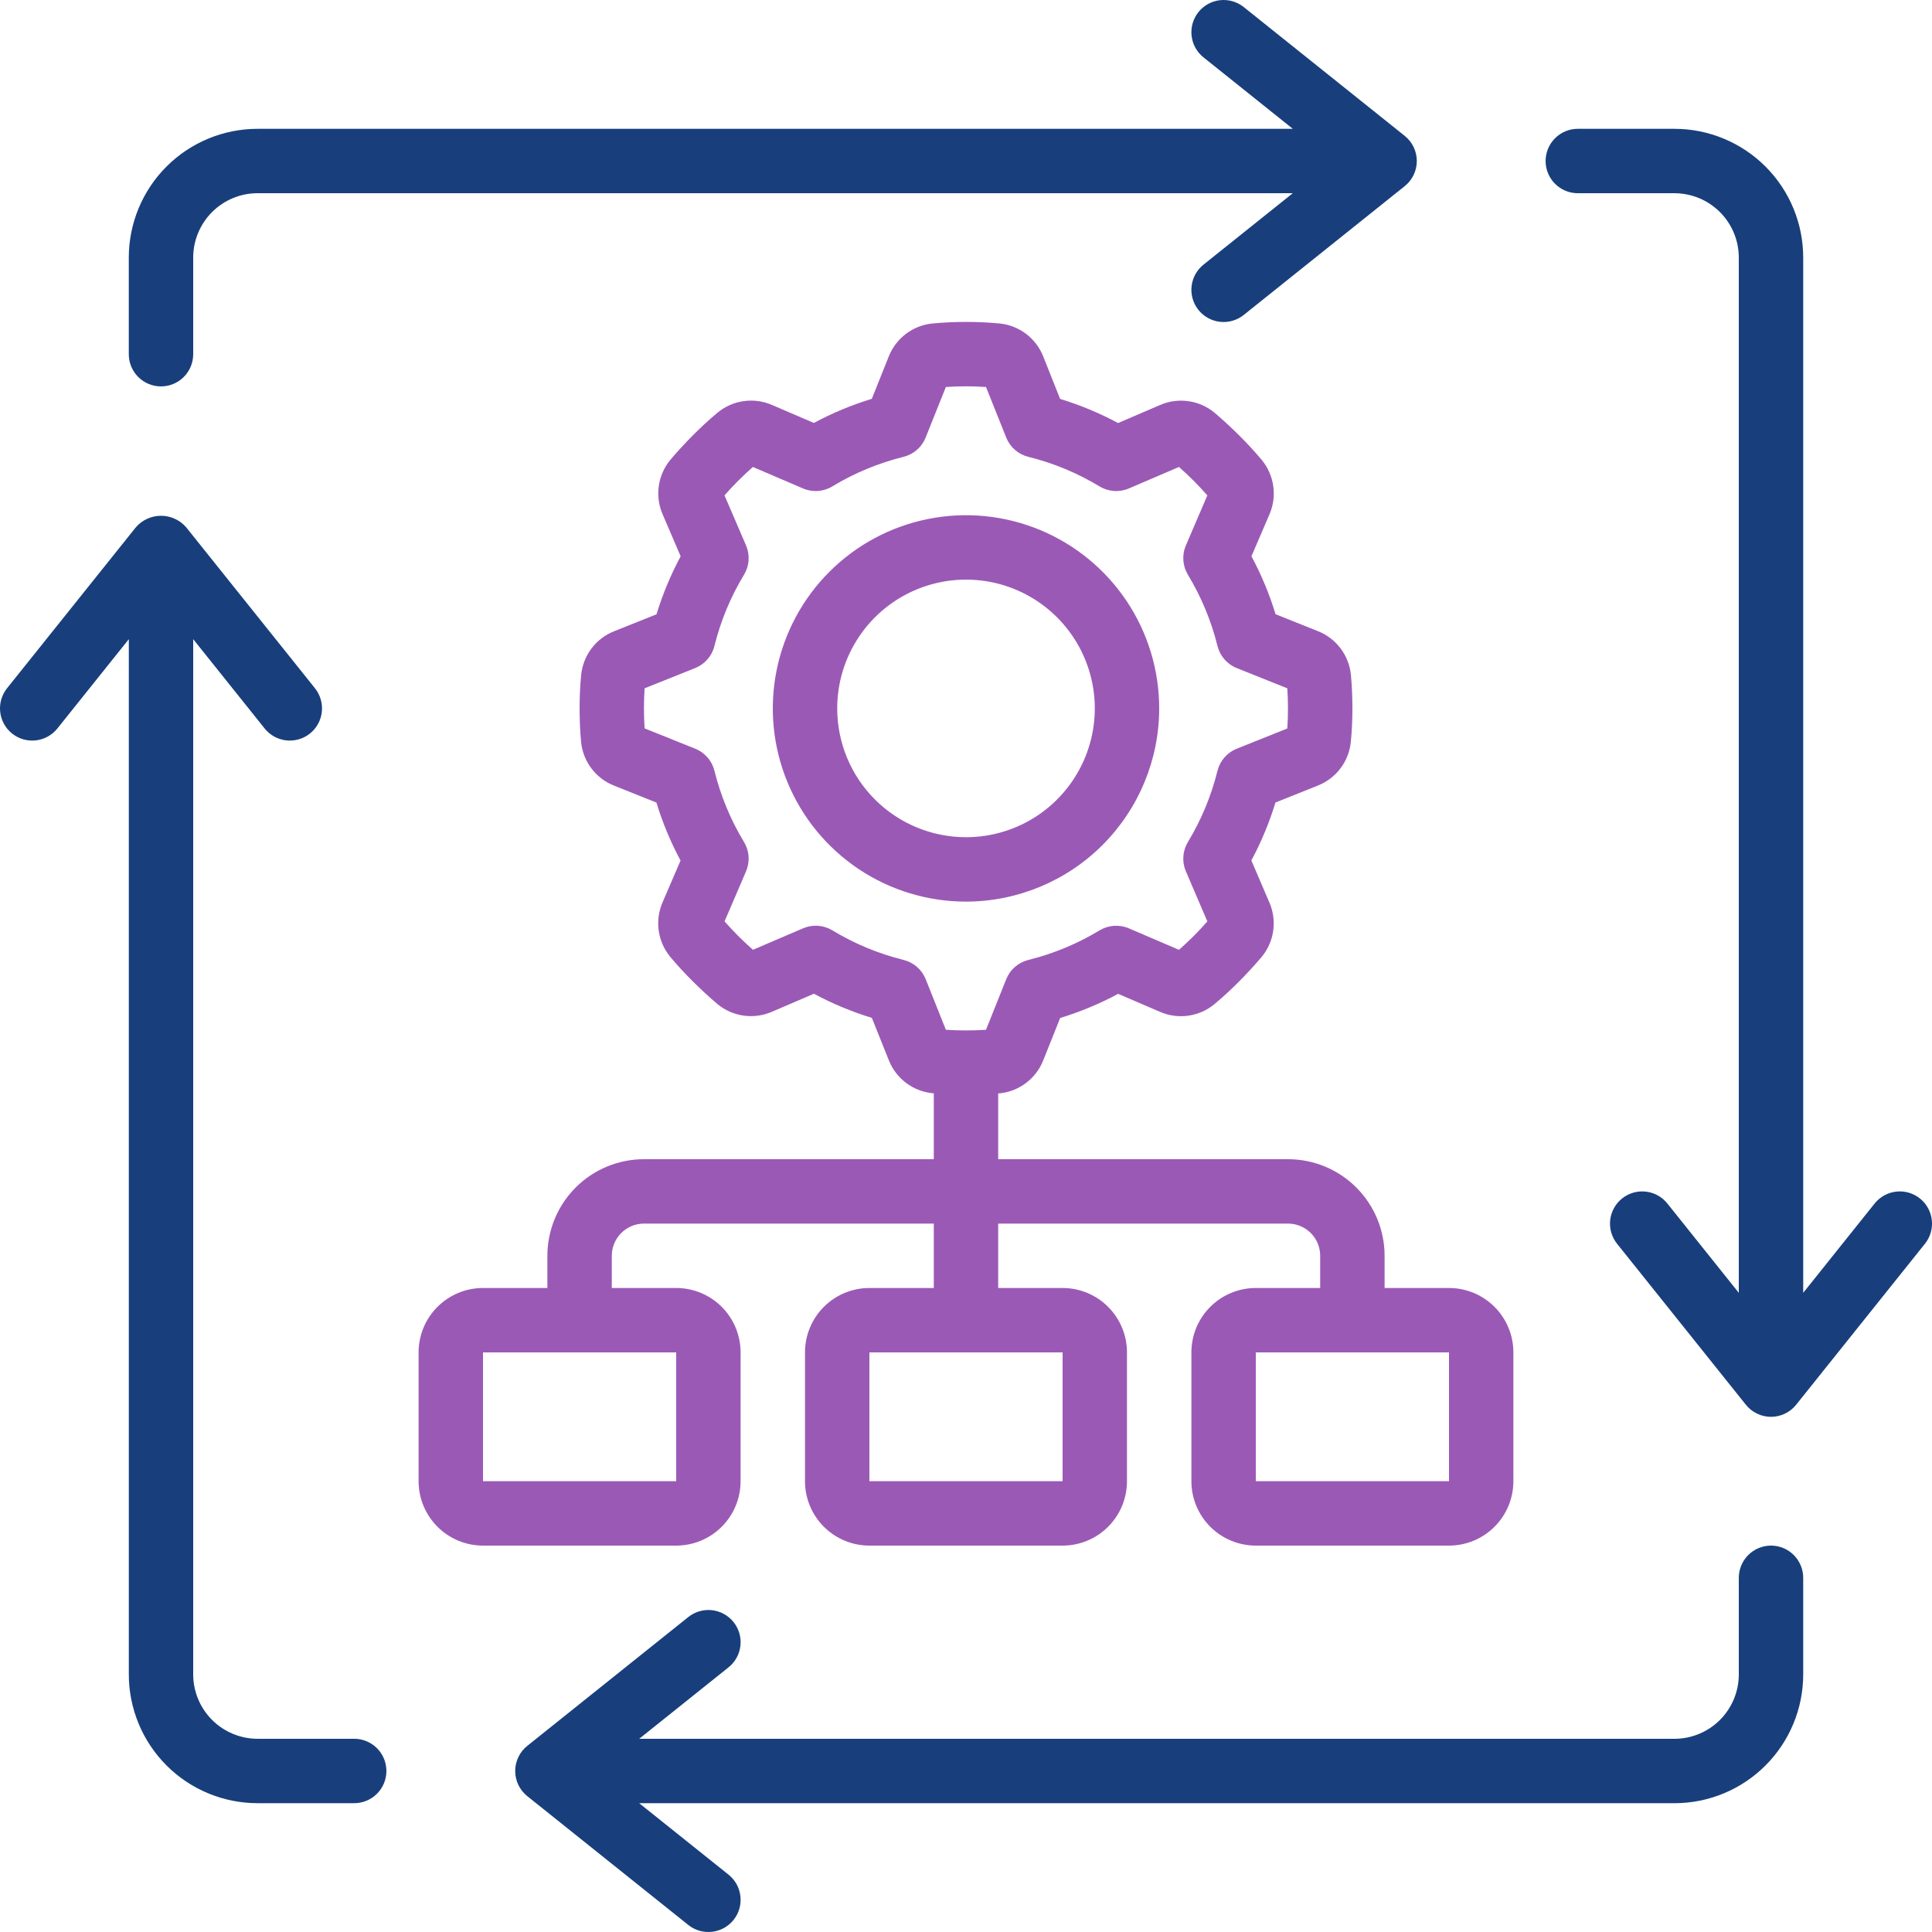 <svg width="80" height="80" viewBox="0 0 80 80" fill="none" xmlns="http://www.w3.org/2000/svg">
<g clip-path="url(#clip0_24047_41049)">
<path d="M48 29.334C48 27.752 47.531 26.205 46.652 24.889C45.773 23.574 44.523 22.549 43.062 21.943C41.6 21.337 39.991 21.179 38.439 21.488C36.887 21.796 35.462 22.558 34.343 23.677C33.224 24.796 32.462 26.221 32.154 27.773C31.845 29.325 32.004 30.934 32.609 32.395C33.215 33.857 34.24 35.107 35.555 35.986C36.871 36.865 38.418 37.334 40 37.334C42.121 37.332 44.155 36.488 45.654 34.989C47.154 33.489 47.998 31.455 48 29.334ZM34.667 29.334C34.667 28.279 34.98 27.248 35.566 26.371C36.151 25.494 36.984 24.81 37.959 24.407C38.934 24.003 40.006 23.897 41.041 24.103C42.075 24.309 43.025 24.817 43.771 25.563C44.517 26.309 45.025 27.259 45.231 28.294C45.437 29.328 45.331 30.4 44.927 31.375C44.524 32.349 43.84 33.182 42.963 33.769C42.086 34.355 41.055 34.667 40 34.667C38.586 34.667 37.229 34.105 36.229 33.105C35.229 32.105 34.667 30.748 34.667 29.334Z" fill="#9B59B6"/>
<path d="M20 64H28C28.707 64 29.385 63.719 29.885 63.219C30.385 62.719 30.666 62.04 30.666 61.333V56C30.666 55.292 30.385 54.614 29.885 54.114C29.385 53.614 28.707 53.333 28 53.333H25.333V52C25.333 51.646 25.474 51.307 25.724 51.057C25.974 50.807 26.313 50.666 26.666 50.666H38.666V53.333H36C35.292 53.333 34.614 53.614 34.114 54.114C33.614 54.614 33.333 55.292 33.333 56V61.333C33.333 62.04 33.614 62.719 34.114 63.219C34.614 63.719 35.292 64 36 64H44C44.707 64 45.385 63.719 45.885 63.219C46.385 62.719 46.666 62.04 46.666 61.333V56C46.666 55.292 46.385 54.614 45.885 54.114C45.385 53.614 44.707 53.333 44 53.333H41.333V50.666H53.333C53.687 50.666 54.026 50.807 54.276 51.057C54.526 51.307 54.666 51.646 54.666 52V53.333H52C51.292 53.333 50.614 53.614 50.114 54.114C49.614 54.614 49.333 55.292 49.333 56V61.333C49.333 62.04 49.614 62.719 50.114 63.219C50.614 63.719 51.292 64 52 64H60C60.707 64 61.385 63.719 61.885 63.219C62.385 62.719 62.666 62.04 62.666 61.333V56C62.666 55.292 62.385 54.614 61.885 54.114C61.385 53.614 60.707 53.333 60 53.333H57.333V52C57.333 50.939 56.912 49.922 56.161 49.171C55.411 48.421 54.394 48 53.333 48H41.333V45.274H41.373C41.775 45.238 42.159 45.09 42.481 44.847C42.804 44.605 43.053 44.277 43.2 43.901L43.9 42.152C44.73 41.898 45.534 41.564 46.3 41.153L48.033 41.898C48.402 42.059 48.809 42.114 49.207 42.057C49.606 42 49.981 41.834 50.29 41.577C50.64 41.285 50.98 40.972 51.305 40.644C51.63 40.316 51.944 39.977 52.238 39.63C52.497 39.319 52.664 38.943 52.721 38.543C52.777 38.142 52.722 37.734 52.56 37.364L51.816 35.63C52.226 34.865 52.561 34.061 52.814 33.23L54.564 32.53C54.939 32.384 55.266 32.136 55.509 31.813C55.751 31.491 55.899 31.108 55.936 30.706C55.981 30.253 56 29.794 56 29.333C56 28.872 55.981 28.413 55.94 27.96C55.903 27.558 55.755 27.174 55.513 26.852C55.271 26.529 54.943 26.28 54.568 26.133L52.818 25.433C52.565 24.602 52.23 23.798 51.82 23.033L52.565 21.3C52.725 20.93 52.78 20.524 52.723 20.126C52.666 19.727 52.501 19.352 52.244 19.042C51.952 18.693 51.638 18.353 51.31 18.028C50.982 17.702 50.644 17.389 50.297 17.094C49.986 16.835 49.61 16.668 49.209 16.612C48.809 16.555 48.401 16.611 48.03 16.773L46.297 17.517C45.532 17.106 44.728 16.772 43.897 16.518L43.2 14.765C43.053 14.39 42.804 14.063 42.482 13.82C42.16 13.578 41.777 13.43 41.376 13.393C40.462 13.309 39.542 13.309 38.628 13.393C38.226 13.429 37.842 13.577 37.519 13.819C37.196 14.062 36.947 14.389 36.8 14.765L36.1 16.514C35.269 16.768 34.465 17.102 33.7 17.513L31.966 16.768C31.597 16.608 31.191 16.553 30.792 16.61C30.394 16.666 30.019 16.832 29.709 17.089C29.36 17.381 29.02 17.694 28.694 18.022C28.369 18.35 28.056 18.689 27.761 19.036C27.503 19.347 27.336 19.723 27.279 20.123C27.222 20.524 27.278 20.932 27.44 21.302L28.184 23.036C27.773 23.801 27.439 24.605 27.185 25.436L25.436 26.136C25.06 26.283 24.733 26.531 24.491 26.853C24.249 27.175 24.101 27.558 24.064 27.96C24.018 28.413 24 28.872 24 29.333C24 29.794 24.018 30.253 24.06 30.706C24.096 31.108 24.244 31.492 24.486 31.815C24.729 32.137 25.056 32.386 25.432 32.533L27.181 33.233C27.434 34.064 27.769 34.868 28.18 35.633L27.434 37.366C27.274 37.736 27.219 38.142 27.276 38.541C27.333 38.939 27.499 39.314 27.756 39.624C28.048 39.973 28.361 40.313 28.689 40.638C29.017 40.964 29.356 41.277 29.702 41.572C30.013 41.831 30.39 41.998 30.79 42.054C31.19 42.111 31.599 42.055 31.969 41.893L33.702 41.149C34.468 41.56 35.272 41.894 36.102 42.148L36.802 43.897C36.949 44.272 37.198 44.599 37.52 44.842C37.842 45.084 38.225 45.232 38.626 45.269H38.666V48H26.666C25.605 48 24.588 48.421 23.838 49.171C23.088 49.922 22.666 50.939 22.666 52V53.333H20C19.292 53.333 18.614 53.614 18.114 54.114C17.614 54.614 17.333 55.292 17.333 56V61.333C17.333 62.04 17.614 62.719 18.114 63.219C18.614 63.719 19.292 64 20 64ZM44 61.333H36V56H44V61.333ZM60 61.333H52V56H60V61.333ZM38.332 40.548C38.253 40.351 38.129 40.176 37.97 40.037C37.81 39.898 37.62 39.799 37.414 39.748C36.377 39.491 35.383 39.079 34.469 38.525C34.288 38.415 34.082 38.35 33.871 38.335C33.659 38.32 33.447 38.356 33.252 38.44L31.178 39.329C30.972 39.146 30.768 38.957 30.572 38.76C30.376 38.562 30.185 38.36 30.002 38.153L30.892 36.08C30.975 35.885 31.011 35.672 30.997 35.461C30.982 35.249 30.916 35.044 30.806 34.862C30.253 33.948 29.84 32.955 29.584 31.917C29.533 31.712 29.434 31.521 29.294 31.362C29.155 31.202 28.98 31.078 28.784 31L26.692 30.162C26.673 29.888 26.665 29.61 26.665 29.332C26.665 29.053 26.673 28.777 26.692 28.501L28.784 27.664C28.98 27.585 29.155 27.461 29.294 27.302C29.434 27.142 29.533 26.952 29.584 26.746C29.84 25.709 30.253 24.716 30.806 23.801C30.916 23.62 30.982 23.415 30.997 23.203C31.011 22.991 30.975 22.779 30.892 22.584L30 20.512C30.182 20.305 30.372 20.101 30.569 19.905C30.766 19.709 30.969 19.518 31.176 19.336L33.249 20.225C33.444 20.309 33.656 20.345 33.868 20.33C34.08 20.315 34.285 20.25 34.466 20.14C35.381 19.586 36.374 19.174 37.412 18.917C37.617 18.866 37.807 18.767 37.967 18.628C38.127 18.489 38.251 18.314 38.329 18.117L39.166 16.025C39.719 15.987 40.275 15.987 40.828 16.025L41.665 18.117C41.743 18.314 41.867 18.489 42.027 18.628C42.187 18.767 42.377 18.866 42.582 18.917C43.62 19.174 44.613 19.586 45.528 20.14C45.709 20.25 45.914 20.315 46.126 20.33C46.338 20.345 46.55 20.309 46.745 20.225L48.818 19.336C49.025 19.518 49.229 19.708 49.425 19.905C49.621 20.102 49.812 20.305 49.994 20.512L49.105 22.585C49.021 22.78 48.985 22.992 49 23.204C49.015 23.416 49.08 23.621 49.19 23.802C49.744 24.717 50.156 25.71 50.413 26.748C50.464 26.953 50.563 27.143 50.702 27.303C50.841 27.462 51.016 27.587 51.213 27.665L53.305 28.502C53.324 28.777 53.332 29.054 53.332 29.333C53.332 29.612 53.324 29.888 53.305 30.164L51.213 31.001C51.016 31.079 50.841 31.204 50.702 31.363C50.563 31.523 50.464 31.713 50.413 31.918C50.156 32.956 49.744 33.949 49.19 34.864C49.08 35.045 49.015 35.25 49 35.462C48.985 35.674 49.021 35.886 49.105 36.081L49.994 38.154C49.812 38.361 49.622 38.565 49.425 38.761C49.228 38.957 49.025 39.148 48.818 39.33L46.745 38.441C46.55 38.357 46.338 38.322 46.126 38.336C45.914 38.351 45.709 38.416 45.528 38.526C44.613 39.08 43.62 39.492 42.582 39.749C42.377 39.8 42.187 39.899 42.027 40.038C41.867 40.177 41.743 40.352 41.665 40.549L40.828 42.641C40.275 42.677 39.719 42.677 39.166 42.641L38.332 40.548ZM20 56H28V61.333H20V56Z" fill="#9B59B6"/>
<path d="M49.833 10.959C49.696 11.069 49.582 11.204 49.498 11.357C49.413 11.511 49.36 11.679 49.341 11.853C49.321 12.027 49.337 12.204 49.385 12.372C49.434 12.54 49.516 12.697 49.625 12.834C49.734 12.97 49.87 13.084 50.023 13.169C50.177 13.253 50.345 13.307 50.519 13.326C50.693 13.345 50.87 13.33 51.038 13.281C51.206 13.233 51.363 13.151 51.5 13.042L58.166 7.708C58.322 7.583 58.449 7.425 58.535 7.245C58.622 7.065 58.667 6.867 58.667 6.667C58.667 6.467 58.622 6.27 58.535 6.089C58.449 5.909 58.322 5.751 58.166 5.626L51.5 0.292C51.224 0.071 50.871 -0.031 50.519 0.008C50.168 0.047 49.846 0.224 49.625 0.5C49.404 0.777 49.302 1.129 49.341 1.481C49.38 1.832 49.557 2.154 49.833 2.375L53.532 5.334H10.666C9.252 5.334 7.895 5.896 6.895 6.896C5.895 7.896 5.333 9.253 5.333 10.667V14.667C5.333 15.021 5.473 15.36 5.724 15.61C5.974 15.86 6.313 16 6.666 16C7.02 16 7.359 15.86 7.609 15.61C7.859 15.36 8 15.021 8 14.667V10.667C8 9.96 8.281 9.282 8.781 8.781C9.281 8.281 9.959 8 10.666 8H53.532L49.833 10.959Z" fill="#183F7C"/>
<path d="M79.5 49.626C79.363 49.517 79.206 49.435 79.038 49.386C78.87 49.337 78.694 49.322 78.52 49.342C78.346 49.361 78.177 49.414 78.023 49.499C77.87 49.583 77.735 49.697 77.625 49.834L74.667 53.533V10.667C74.667 9.253 74.105 7.896 73.105 6.896C72.104 5.896 70.748 5.334 69.333 5.334H65.333C64.98 5.334 64.641 5.474 64.391 5.725C64.141 5.975 64 6.314 64 6.667C64 7.021 64.141 7.36 64.391 7.61C64.641 7.86 64.98 8.001 65.333 8.001H69.333C70.041 8.001 70.719 8.282 71.219 8.782C71.719 9.282 72 9.96 72 10.667V53.533L69.041 49.834C68.932 49.697 68.797 49.583 68.643 49.499C68.49 49.414 68.321 49.361 68.147 49.342C67.973 49.322 67.797 49.338 67.629 49.386C67.46 49.435 67.303 49.517 67.167 49.626C67.03 49.735 66.916 49.871 66.832 50.024C66.747 50.178 66.694 50.346 66.674 50.52C66.655 50.694 66.67 50.87 66.719 51.039C66.768 51.207 66.849 51.364 66.959 51.501L72.292 58.167C72.417 58.324 72.575 58.45 72.756 58.536C72.936 58.623 73.133 58.668 73.333 58.668C73.533 58.668 73.731 58.623 73.911 58.536C74.091 58.45 74.25 58.324 74.375 58.167L79.708 51.501C79.817 51.364 79.899 51.207 79.948 51.039C79.997 50.87 80.012 50.694 79.992 50.52C79.973 50.346 79.92 50.178 79.835 50.024C79.751 49.871 79.637 49.735 79.5 49.626Z" fill="#183F7C"/>
<path d="M74.667 69.333V65.333C74.667 64.98 74.526 64.641 74.276 64.391C74.026 64.141 73.687 64 73.334 64C72.98 64 72.641 64.141 72.391 64.391C72.141 64.641 72 64.98 72 65.333V69.333C72 70.041 71.719 70.719 71.219 71.219C70.719 71.719 70.041 72 69.334 72H26.468L30.167 69.041C30.304 68.932 30.418 68.797 30.502 68.643C30.587 68.49 30.64 68.321 30.659 68.147C30.678 67.973 30.663 67.797 30.615 67.629C30.566 67.46 30.484 67.303 30.375 67.167C30.265 67.03 30.13 66.916 29.977 66.832C29.823 66.747 29.655 66.694 29.481 66.674C29.307 66.655 29.131 66.67 28.962 66.719C28.794 66.768 28.637 66.849 28.5 66.959L21.834 72.292C21.677 72.417 21.551 72.575 21.465 72.756C21.378 72.936 21.333 73.133 21.333 73.333C21.333 73.533 21.378 73.731 21.465 73.911C21.551 74.091 21.677 74.25 21.834 74.375L28.5 79.708C28.776 79.929 29.129 80.031 29.481 79.992C29.832 79.953 30.154 79.776 30.375 79.5C30.596 79.224 30.698 78.871 30.659 78.52C30.62 78.168 30.443 77.846 30.167 77.625L26.468 74.667H69.334C70.748 74.667 72.105 74.105 73.105 73.105C74.105 72.104 74.667 70.748 74.667 69.333Z" fill="#183F7C"/>
<path d="M10.667 74.666H14.667C15.021 74.666 15.36 74.525 15.61 74.275C15.86 74.025 16 73.686 16 73.333C16 72.979 15.86 72.64 15.61 72.39C15.36 72.14 15.021 71.999 14.667 71.999H10.667C9.96 71.999 9.282 71.718 8.781 71.218C8.281 70.718 8 70.04 8 69.333V26.467L10.959 30.166C11.069 30.303 11.204 30.416 11.357 30.501C11.511 30.585 11.679 30.639 11.853 30.658C12.027 30.677 12.204 30.662 12.372 30.613C12.54 30.565 12.697 30.483 12.834 30.374C12.97 30.265 13.084 30.129 13.169 29.976C13.253 29.822 13.307 29.654 13.326 29.48C13.345 29.306 13.33 29.129 13.281 28.961C13.233 28.793 13.151 28.636 13.042 28.499L7.708 21.833C7.579 21.683 7.419 21.564 7.239 21.482C7.06 21.4 6.865 21.357 6.667 21.357C6.47 21.357 6.274 21.4 6.095 21.482C5.915 21.564 5.755 21.683 5.626 21.833L0.292 28.499C0.071 28.775 -0.031 29.128 0.008 29.48C0.047 29.831 0.224 30.153 0.5 30.374C0.777 30.595 1.129 30.697 1.481 30.658C1.832 30.619 2.154 30.442 2.375 30.166L5.334 26.467V69.333C5.334 70.747 5.896 72.104 6.896 73.104C7.896 74.104 9.253 74.666 10.667 74.666Z" fill="#183F7C"/>
</g>
<defs>
<clipPath id="clip0_24047_41049">
<rect width="80" height="80" fill="white"/>
</clipPath>
</defs>
</svg>
